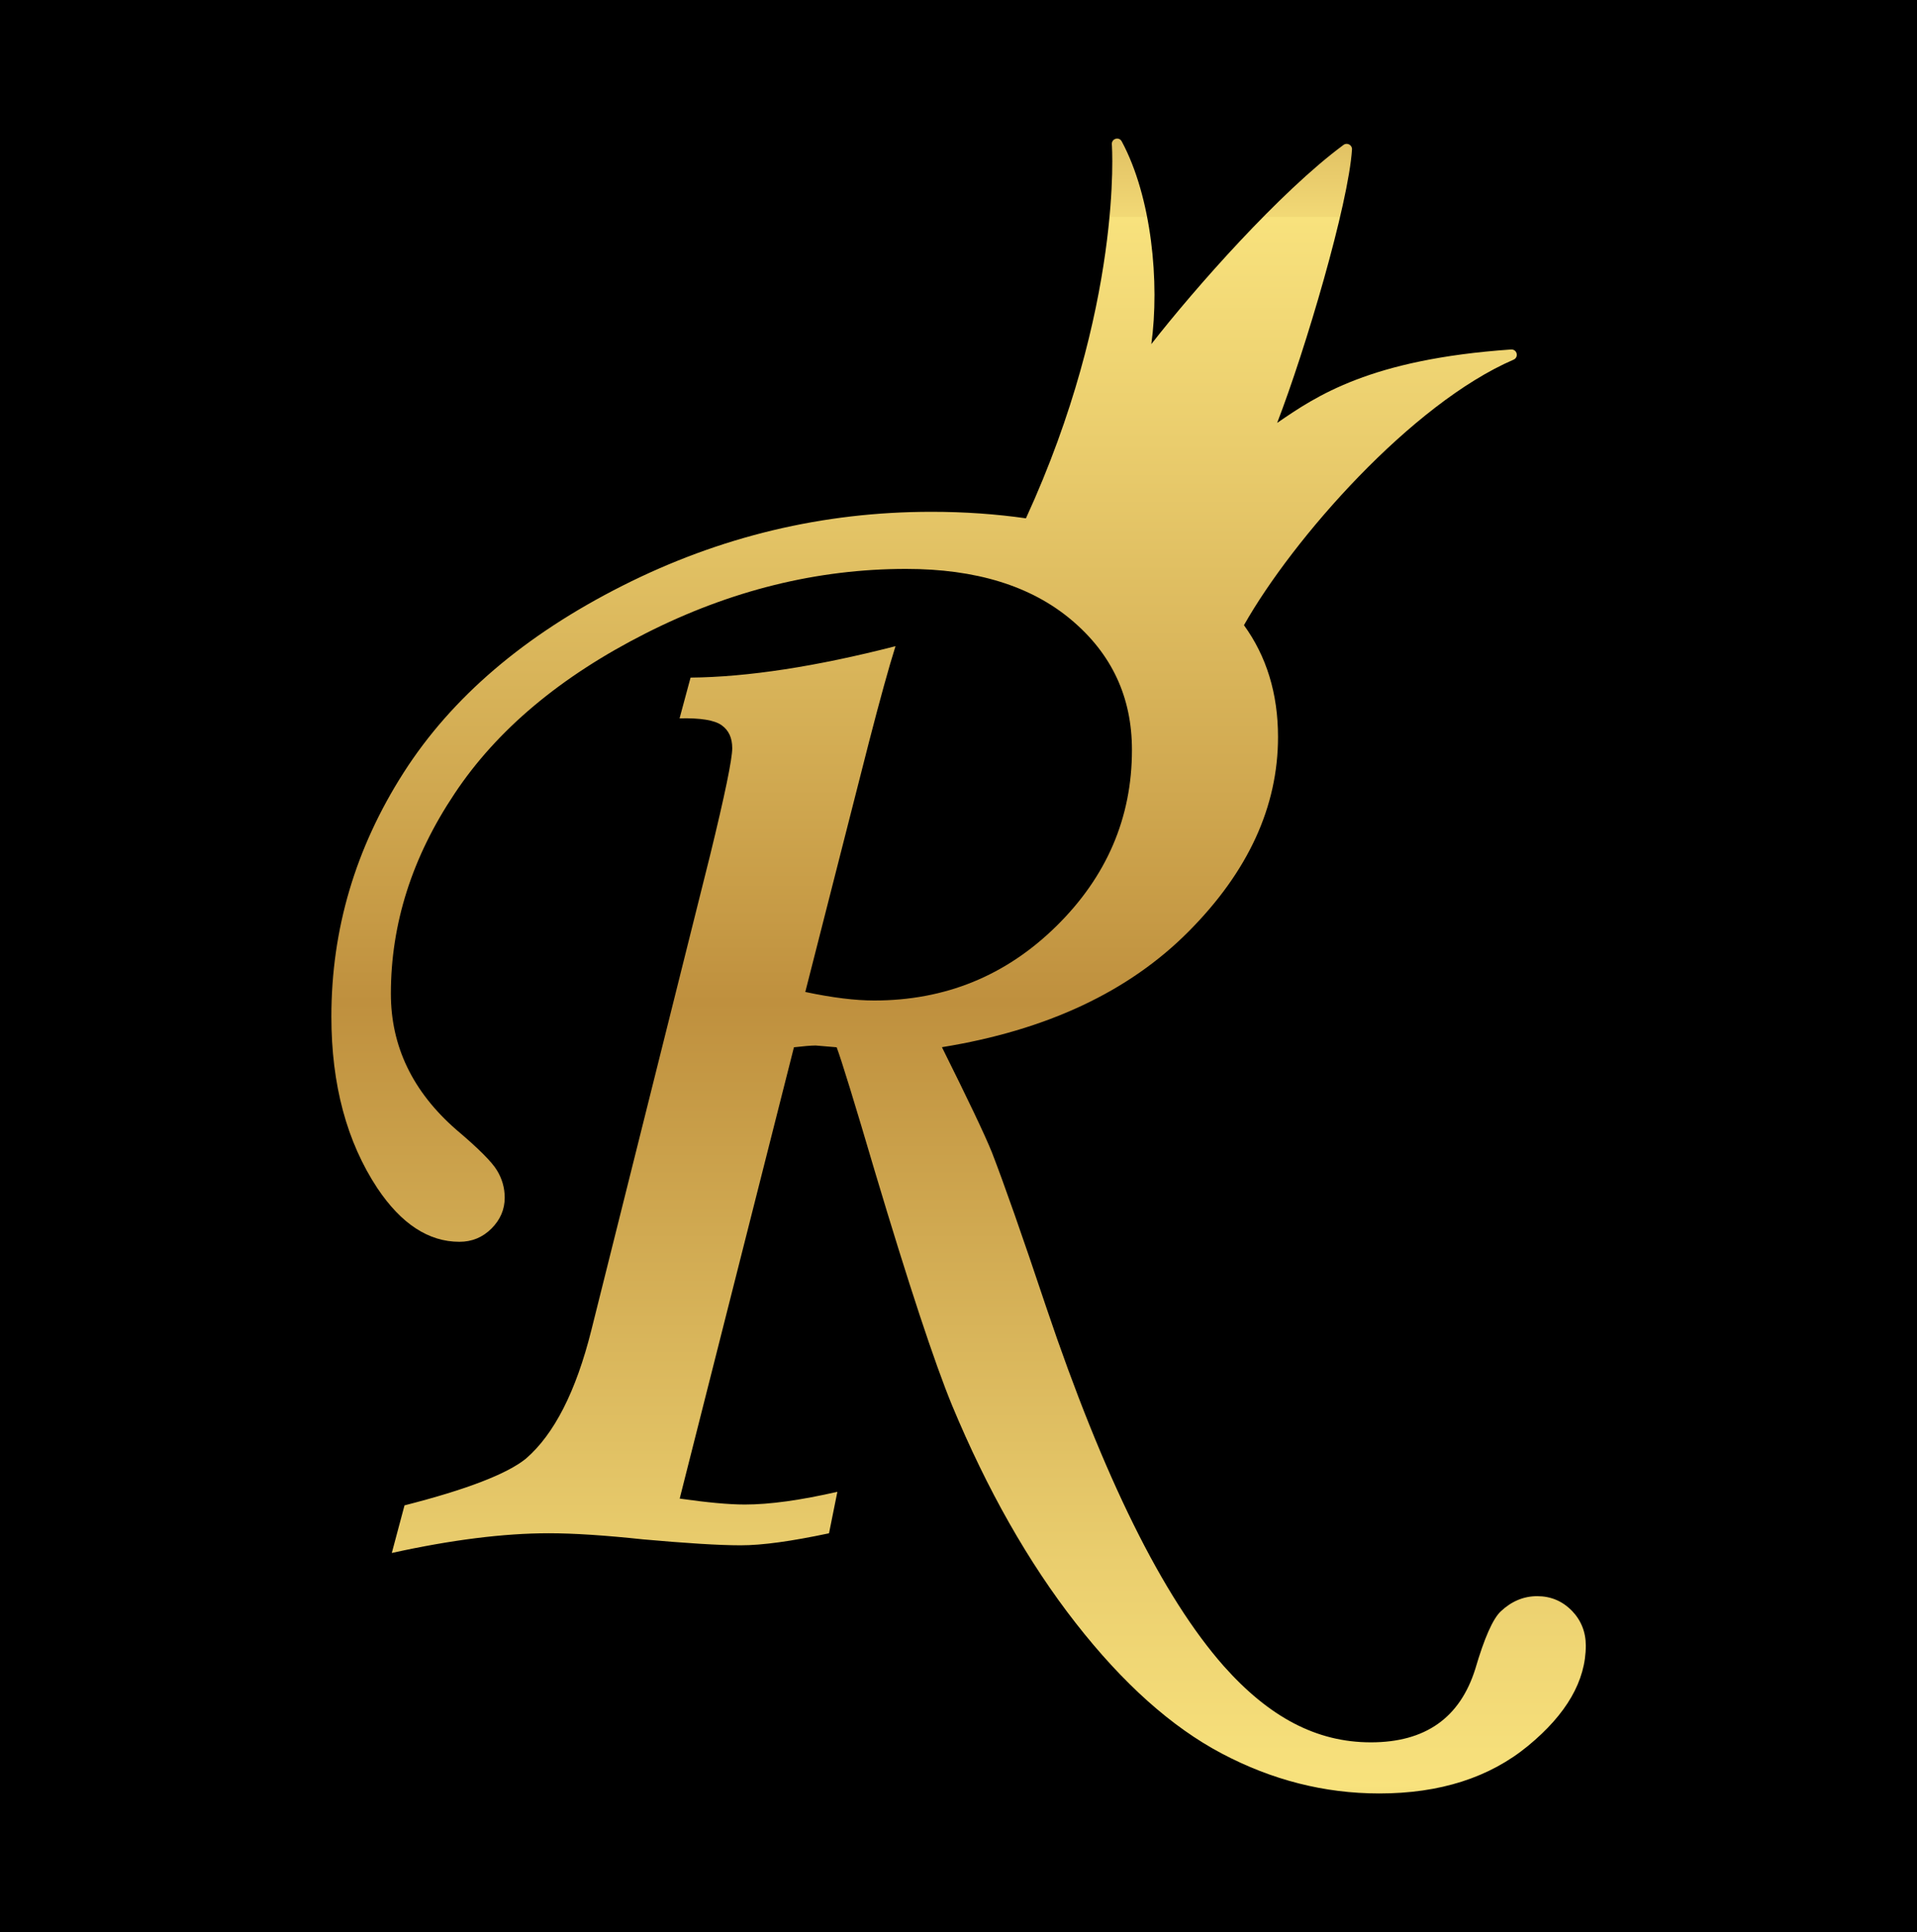 <svg xmlns="http://www.w3.org/2000/svg" xmlns:xlink="http://www.w3.org/1999/xlink" id="Layer_2" data-name="Layer 2" viewBox="0 0 435.61 439.1"><defs><style>      .cls-1 {        fill: url(#linear-gradient);      }      .cls-1, .cls-2 {        stroke-width: 0px;      }      .cls-2 {        fill: #000;      }    </style><linearGradient id="linear-gradient" x1="217.81" y1="-90.79" x2="217.81" y2="546.38" gradientUnits="userSpaceOnUse"><stop offset="0" stop-color="#bf903e"></stop><stop offset=".07" stop-color="#c09240"></stop><stop offset=".11" stop-color="#c69b46"></stop><stop offset=".15" stop-color="#d1aa51"></stop><stop offset=".19" stop-color="#dfbe61"></stop><stop offset=".22" stop-color="#f2d976"></stop><stop offset=".22" stop-color="#f8e27d"></stop><stop offset=".3" stop-color="#eacd6d"></stop><stop offset=".47" stop-color="#c69a45"></stop><stop offset=".5" stop-color="#bf903e"></stop><stop offset=".54" stop-color="#c79c47"></stop><stop offset=".7" stop-color="#eace6e"></stop><stop offset=".78" stop-color="#f8e27d"></stop><stop offset=".79" stop-color="#e9cd6d"></stop><stop offset=".82" stop-color="#dab75c"></stop><stop offset=".84" stop-color="#cda54e"></stop><stop offset=".87" stop-color="#c59945"></stop><stop offset=".91" stop-color="#c0923f"></stop><stop offset="1" stop-color="#bf903e"></stop></linearGradient></defs><g id="Layer_1-2" data-name="Layer 1"><rect class="cls-2" y="0" width="435.61" height="439.1"></rect><path class="cls-1" d="M357.16,366.06c-2.14-2.18-4.76-3.29-7.85-3.29s-5.83,1.15-8.28,3.45c-1.78,1.66-3.73,6.03-5.79,13.08-3.49,11.14-11.37,16.69-23.74,16.69s-23.11-5.75-33.41-17.32c-13.91-15.77-27.35-42.96-40.35-81.57-5.51-16.49-9.63-28.18-12.33-35.16-1.66-4.12-5.47-12.09-11.37-23.94,23.78-3.85,42.45-12.6,56.04-26.28,13.55-13.63,20.33-28.38,20.33-44.23,0-9.89-2.63-18.34-7.74-25.4,11.11-19.66,38.06-50.33,61.28-60.35.54-.23.83-.81.68-1.4-.12-.52-.58-.89-1.11-.91-.05,0-.11,0-.16,0-32.03,2.22-44.25,10.58-53.15,16.69,0,0,0,0,0,0,6.45-16.71,16.21-49.74,17.01-62.14.04-.47-.21-.92-.65-1.14-.15-.09-.32-.14-.52-.14-.27-.01-.53.06-.77.24-14.5,10.72-33.84,32.68-43.66,45.27,1.92-13.9.11-33.36-6.72-46.07-.2-.4-.57-.63-1.01-.65-.1,0-.27.01-.37.06-.55.14-.92.67-.87,1.25.04.37,2.53,36.92-19.52,85-6.73-.96-13.87-1.48-21.49-1.48-24.61,0-48,5.59-70.19,16.8-22.23,11.22-38.8,25.37-49.74,42.49-10.94,17.12-16.41,35.59-16.41,55.45,0,15.42,3.49,28.46,10.46,39,5.43,8.12,11.65,12.17,18.63,12.17,2.85,0,5.27-.99,7.29-3.01,1.98-1.98,3.01-4.32,3.01-7.01,0-2.22-.59-4.28-1.74-6.18-1.15-1.94-4.24-5.03-9.27-9.28-9.91-8.64-14.86-18.94-14.86-30.91,0-15.85,4.8-30.99,14.47-45.46,9.63-14.51,24.1-26.63,43.4-36.42,19.3-9.79,39.04-14.66,59.21-14.66,15.81,0,28.34,3.84,37.53,11.57,9.2,7.73,13.79,17.56,13.79,29.57,0,15.42-5.75,28.81-17.2,40.07-11.45,11.26-25.25,16.88-41.38,16.88-4.24,0-9.47-.63-15.65-1.94l14.51-56.95c2.46-9.51,4.44-16.73,5.99-21.64-18.07,4.64-33.61,7.02-46.57,7.14l-2.5,9.27c4.76-.12,7.93.4,9.55,1.55,1.63,1.15,2.42,2.89,2.42,5.23,0,2.46-1.66,10.54-5.03,24.33l-26.99,107.96c-3.49,13.91-8.44,23.62-14.86,29.17-4.24,3.45-13.44,7.02-27.59,10.62l-2.89,10.82c13.48-2.97,25.41-4.48,35.67-4.48,5.67,0,12.8.47,21.44,1.39,9.75.87,17.16,1.35,22.15,1.35s11.46-.91,20.09-2.73l1.9-9.43c-8.32,1.9-15.34,2.89-21.01,2.89-3.73,0-8.64-.47-14.82-1.35l25.96-102.57c2.18-.24,3.81-.4,4.95-.4l4.76.4c1.15,3.09,4.04,12.48,8.68,28.22,7.69,25.72,13.55,43.44,17.52,53.11,8.01,19.26,17.36,35.75,28.1,49.5,10.74,13.75,21.8,23.66,33.21,29.68,11.38,6.02,23.31,9.08,35.79,9.08,13.79,0,25.05-3.61,33.81-10.82,8.76-7.21,13.12-14.82,13.12-22.79,0-3.09-1.07-5.75-3.17-7.93Z"></path></g></svg>